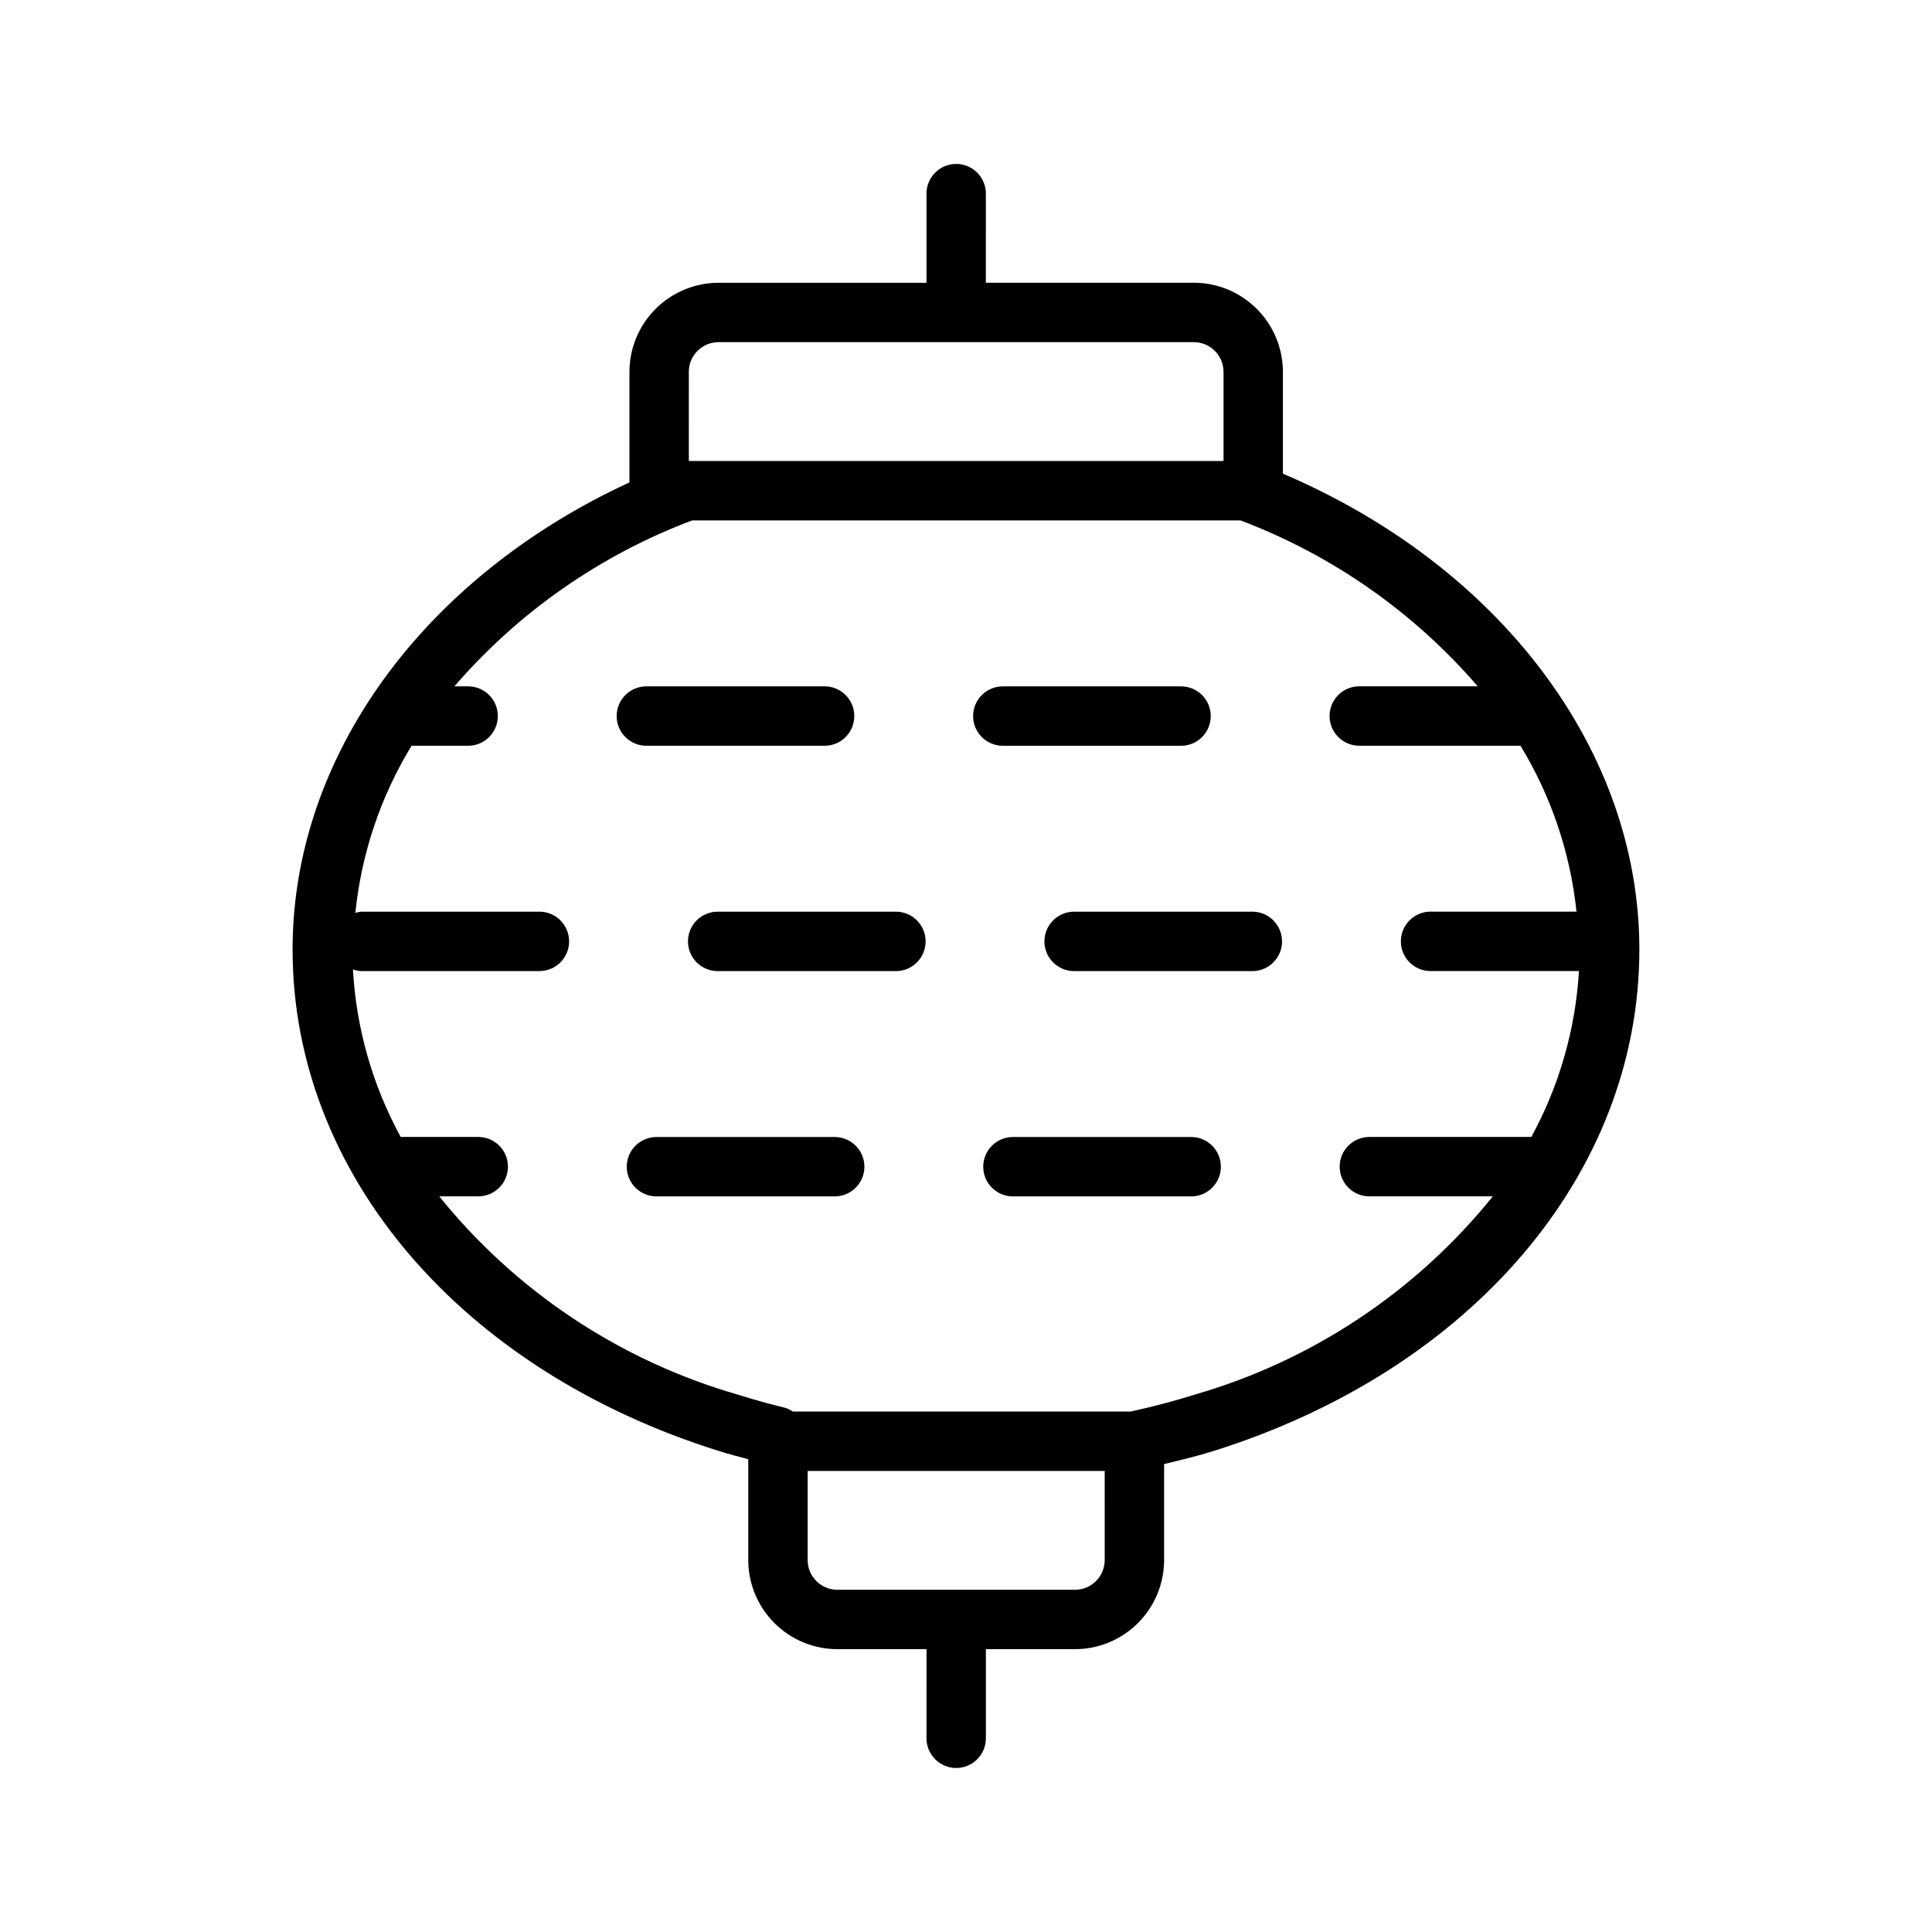 <?xml version="1.0" encoding="UTF-8"?>
<!-- Uploaded to: ICON Repo, www.svgrepo.com, Generator: ICON Repo Mixer Tools -->
<svg fill="#000000" width="800px" height="800px" version="1.1" viewBox="144 144 512 512" xmlns="http://www.w3.org/2000/svg">
 <g>
  <path d="m397.4 187.45c-4.348 0-7.875 3.523-7.875 7.871v23.617h-55.105 0.004c-6.262 0.008-12.266 2.496-16.691 6.926-4.43 4.426-6.918 10.43-6.926 16.691v29.285c-54.633 25.234-89.27 72.668-89.27 123.77 0 59.309 44.441 111.51 113.17 132.98 2.469 0.789 5.047 1.418 7.59 2.117v26.723c0.008 6.262 2.496 12.266 6.926 16.691 4.426 4.43 10.43 6.918 16.691 6.926h23.617l-0.004 23.617c0 4.348 3.527 7.871 7.875 7.871s7.871-3.523 7.871-7.871v-23.617h23.617c6.258-0.008 12.262-2.496 16.691-6.926 4.426-4.426 6.914-10.43 6.922-16.691v-25.434c4.34-1.07 8.719-2.086 12.898-3.406 68.68-21.504 113.05-73.699 113.05-132.99 0-52.711-36.875-101.49-94.465-126.07v-26.984c-0.008-6.262-2.496-12.266-6.926-16.691-4.426-4.43-10.43-6.918-16.691-6.926h-55.105l0.004-23.617c0-2.086-0.828-4.09-2.305-5.566-1.477-1.473-3.481-2.305-5.566-2.305zm39.359 369.98c0 2.09-0.832 4.09-2.305 5.566-1.477 1.477-3.481 2.309-5.566 2.309h-62.977c-4.348 0-7.875-3.527-7.875-7.875v-23.613h78.719zm98.848-231.55h-31.387c-4.348 0-7.871 3.523-7.871 7.871 0 4.348 3.523 7.875 7.871 7.875h42.723c8.145 13.375 13.215 28.395 14.844 43.969h-38.672c-4.348 0-7.871 3.527-7.871 7.875 0 4.348 3.523 7.871 7.871 7.871h39.324c-0.91 15.406-5.223 30.422-12.625 43.965h-42.914c-4.348 0-7.875 3.523-7.875 7.871s3.527 7.871 7.875 7.871h32.711-0.004c-20.293 25.199-47.855 43.535-78.934 52.523-5.523 1.746-11.219 3.227-17.027 4.496h-89.512c-0.641-0.43-1.344-0.762-2.086-0.984-4.238-1.047-8.48-2.215-12.609-3.519h0.004c-31.113-8.973-58.711-27.309-79.035-52.516h10.328c4.348 0 7.875-3.523 7.875-7.871s-3.527-7.871-7.875-7.871h-20.543c-7.477-13.668-11.805-28.84-12.656-44.398 0.703 0.254 1.438 0.398 2.184 0.438h47.23c4.348 0 7.871-3.523 7.871-7.871s-3.523-7.871-7.871-7.871h-47.23c-0.527 0.051-1.043 0.156-1.547 0.316 1.594-15.691 6.684-30.82 14.891-44.285h14.996c4.348 0 7.871-3.523 7.871-7.871 0-4.348-3.523-7.871-7.871-7.871h-3.644c17.004-19.695 38.672-34.816 63.02-43.984h145.29c24.301 9.184 45.918 24.301 62.883 43.973zm-75.234-91.203c2.09 0 4.094 0.828 5.566 2.305 1.477 1.477 2.309 3.477 2.309 5.566v23.617h-141.7l-0.004-23.617c0-4.348 3.527-7.871 7.875-7.871z"/>
  <path d="m409.76 341.64h47.23c4.348 0 7.871-3.527 7.871-7.875 0-4.348-3.523-7.871-7.871-7.871h-47.23c-4.348 0-7.875 3.523-7.875 7.871 0 4.348 3.527 7.875 7.875 7.875z"/>
  <path d="m307.42 333.76c0 2.09 0.832 4.09 2.309 5.566 1.477 1.477 3.477 2.309 5.566 2.309h47.23c4.348 0 7.871-3.527 7.871-7.875 0-4.348-3.523-7.871-7.871-7.871h-47.23c-4.348 0-7.875 3.523-7.875 7.871z"/>
  <path d="m365.2 445.32h-47.23c-4.348 0-7.871 3.523-7.871 7.871s3.523 7.871 7.871 7.871h47.23c4.348 0 7.875-3.523 7.875-7.871s-3.527-7.871-7.875-7.871z"/>
  <path d="m459.67 445.32h-47.23c-4.348 0-7.875 3.523-7.875 7.871s3.527 7.871 7.875 7.871h47.23c4.348 0 7.871-3.523 7.871-7.871s-3.523-7.871-7.871-7.871z"/>
  <path d="m326.32 393.48c0 2.086 0.828 4.09 2.305 5.566 1.477 1.477 3.481 2.305 5.566 2.305h47.234c4.348 0 7.871-3.523 7.871-7.871 0-4.348-3.523-7.875-7.871-7.875h-47.234c-4.348 0-7.871 3.527-7.871 7.875z"/>
  <path d="m420.78 393.48c0 2.086 0.828 4.09 2.305 5.566 1.477 1.477 3.481 2.305 5.566 2.305h47.234c4.344 0 7.871-3.523 7.871-7.871 0-4.348-3.527-7.875-7.871-7.875h-47.234c-4.348 0-7.871 3.527-7.871 7.875z"/>
 </g>
</svg>